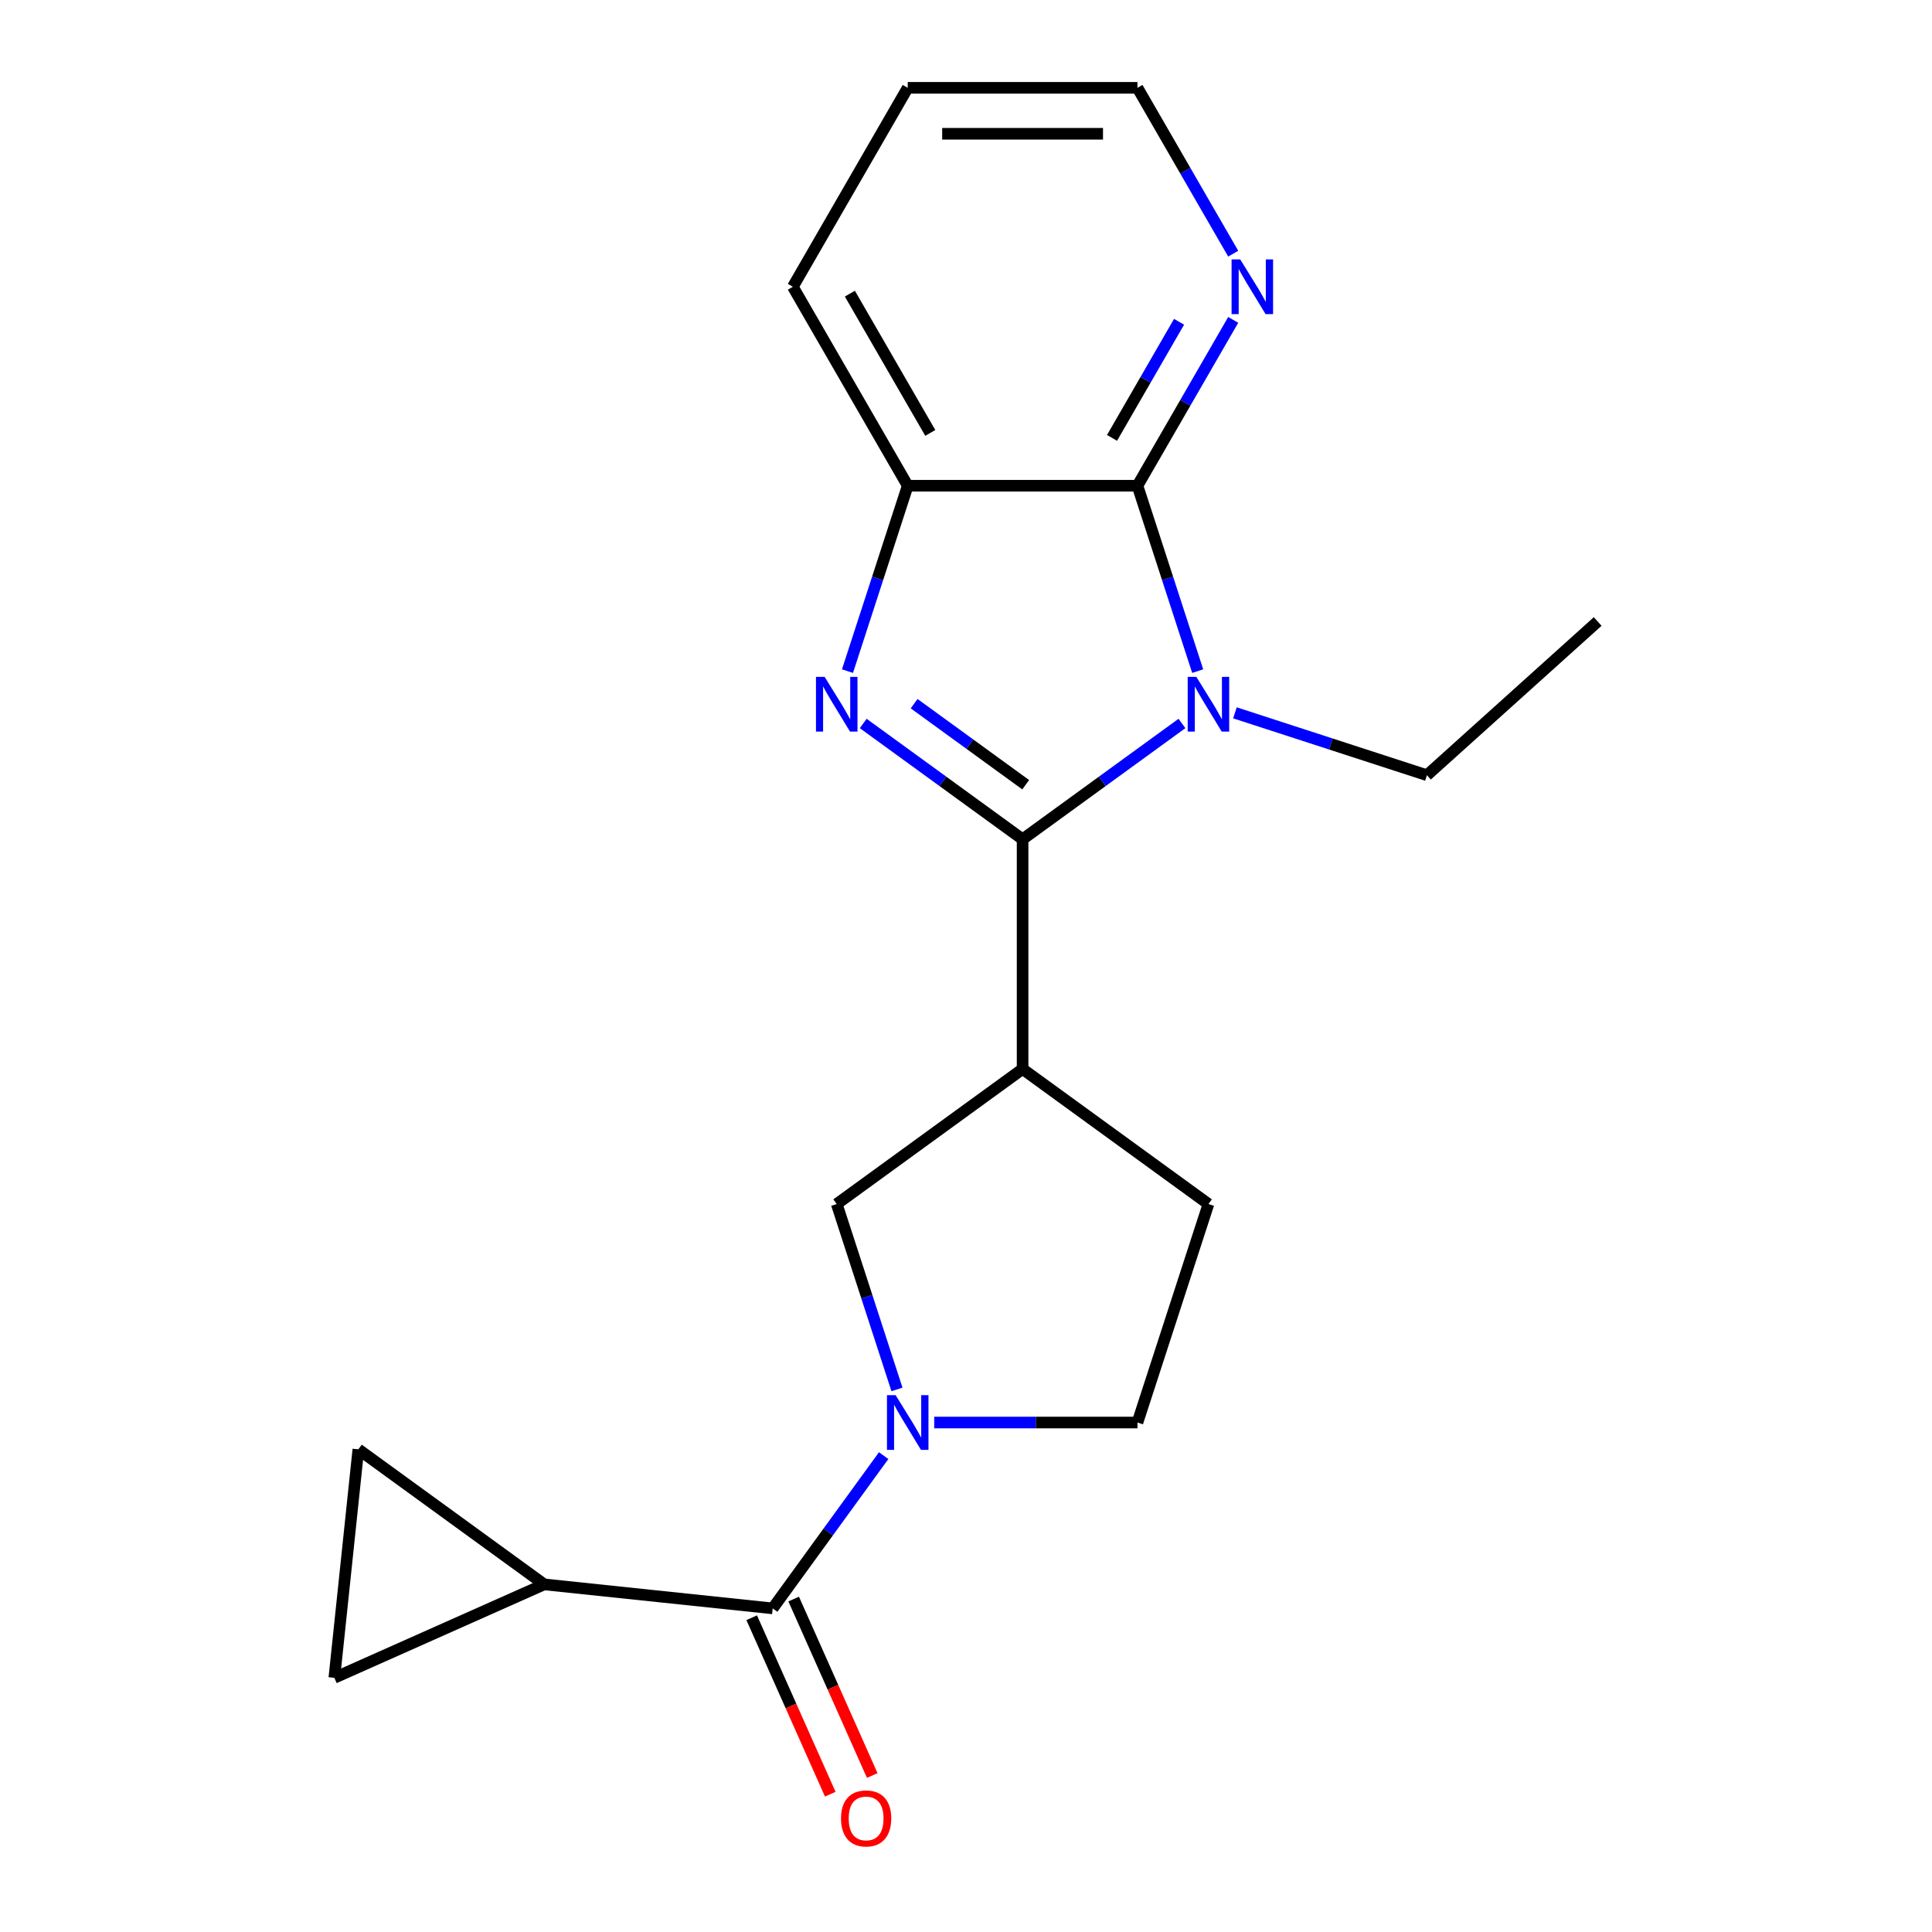 <?xml version='1.0' encoding='iso-8859-1'?>
<svg version='1.1' baseProfile='full'
              xmlns='http://www.w3.org/2000/svg'
                      xmlns:rdkit='http://www.rdkit.org/xml'
                      xmlns:xlink='http://www.w3.org/1999/xlink'
                  xml:space='preserve'
width='1000px' height='1000px' viewBox='0 0 1000 1000'>
<!-- END OF HEADER -->
<rect style='opacity:1.0;fill:#FFFFFF;stroke:none' width='1000' height='1000' x='0' y='0'> </rect>
<path class='bond-0' d='M 529.29,434.401 L 570.534,404.435' style='fill:none;fill-rule:evenodd;stroke:#000000;stroke-width:6px;stroke-linecap:butt;stroke-linejoin:miter;stroke-opacity:1' />
<path class='bond-0' d='M 570.534,404.435 L 611.778,374.469' style='fill:none;fill-rule:evenodd;stroke:#0000FF;stroke-width:6px;stroke-linecap:butt;stroke-linejoin:miter;stroke-opacity:1' />
<path class='bond-1' d='M 529.29,434.401 L 488.046,404.435' style='fill:none;fill-rule:evenodd;stroke:#000000;stroke-width:6px;stroke-linecap:butt;stroke-linejoin:miter;stroke-opacity:1' />
<path class='bond-1' d='M 488.046,404.435 L 446.801,374.469' style='fill:none;fill-rule:evenodd;stroke:#0000FF;stroke-width:6px;stroke-linecap:butt;stroke-linejoin:miter;stroke-opacity:1' />
<path class='bond-1' d='M 530.895,406.171 L 502.025,385.195' style='fill:none;fill-rule:evenodd;stroke:#000000;stroke-width:6px;stroke-linecap:butt;stroke-linejoin:miter;stroke-opacity:1' />
<path class='bond-1' d='M 502.025,385.195 L 473.154,364.219' style='fill:none;fill-rule:evenodd;stroke:#0000FF;stroke-width:6px;stroke-linecap:butt;stroke-linejoin:miter;stroke-opacity:1' />
<path class='bond-4' d='M 529.29,434.401 L 529.29,553.312' style='fill:none;fill-rule:evenodd;stroke:#000000;stroke-width:6px;stroke-linecap:butt;stroke-linejoin:miter;stroke-opacity:1' />
<path class='bond-2' d='M 619.924,347.374 L 604.335,299.394' style='fill:none;fill-rule:evenodd;stroke:#0000FF;stroke-width:6px;stroke-linecap:butt;stroke-linejoin:miter;stroke-opacity:1' />
<path class='bond-2' d='M 604.335,299.394 L 588.746,251.415' style='fill:none;fill-rule:evenodd;stroke:#000000;stroke-width:6px;stroke-linecap:butt;stroke-linejoin:miter;stroke-opacity:1' />
<path class='bond-15' d='M 639.204,368.962 L 688.893,385.107' style='fill:none;fill-rule:evenodd;stroke:#0000FF;stroke-width:6px;stroke-linecap:butt;stroke-linejoin:miter;stroke-opacity:1' />
<path class='bond-15' d='M 688.893,385.107 L 738.583,401.252' style='fill:none;fill-rule:evenodd;stroke:#000000;stroke-width:6px;stroke-linecap:butt;stroke-linejoin:miter;stroke-opacity:1' />
<path class='bond-6' d='M 438.655,347.374 L 454.245,299.394' style='fill:none;fill-rule:evenodd;stroke:#0000FF;stroke-width:6px;stroke-linecap:butt;stroke-linejoin:miter;stroke-opacity:1' />
<path class='bond-6' d='M 454.245,299.394 L 469.834,251.415' style='fill:none;fill-rule:evenodd;stroke:#000000;stroke-width:6px;stroke-linecap:butt;stroke-linejoin:miter;stroke-opacity:1' />
<path class='bond-11' d='M 588.746,251.415 L 613.528,208.491' style='fill:none;fill-rule:evenodd;stroke:#000000;stroke-width:6px;stroke-linecap:butt;stroke-linejoin:miter;stroke-opacity:1' />
<path class='bond-11' d='M 613.528,208.491 L 638.31,165.568' style='fill:none;fill-rule:evenodd;stroke:#0000FF;stroke-width:6px;stroke-linecap:butt;stroke-linejoin:miter;stroke-opacity:1' />
<path class='bond-11' d='M 575.584,226.647 L 592.932,196.6' style='fill:none;fill-rule:evenodd;stroke:#000000;stroke-width:6px;stroke-linecap:butt;stroke-linejoin:miter;stroke-opacity:1' />
<path class='bond-11' d='M 592.932,196.6 L 610.279,166.554' style='fill:none;fill-rule:evenodd;stroke:#0000FF;stroke-width:6px;stroke-linecap:butt;stroke-linejoin:miter;stroke-opacity:1' />
<path class='bond-20' d='M 588.746,251.415 L 469.834,251.415' style='fill:none;fill-rule:evenodd;stroke:#000000;stroke-width:6px;stroke-linecap:butt;stroke-linejoin:miter;stroke-opacity:1' />
<path class='bond-3' d='M 464.267,719.165 L 448.678,671.186' style='fill:none;fill-rule:evenodd;stroke:#0000FF;stroke-width:6px;stroke-linecap:butt;stroke-linejoin:miter;stroke-opacity:1' />
<path class='bond-3' d='M 448.678,671.186 L 433.089,623.207' style='fill:none;fill-rule:evenodd;stroke:#000000;stroke-width:6px;stroke-linecap:butt;stroke-linejoin:miter;stroke-opacity:1' />
<path class='bond-5' d='M 457.387,753.431 L 428.663,792.965' style='fill:none;fill-rule:evenodd;stroke:#0000FF;stroke-width:6px;stroke-linecap:butt;stroke-linejoin:miter;stroke-opacity:1' />
<path class='bond-5' d='M 428.663,792.965 L 399.94,832.499' style='fill:none;fill-rule:evenodd;stroke:#000000;stroke-width:6px;stroke-linecap:butt;stroke-linejoin:miter;stroke-opacity:1' />
<path class='bond-21' d='M 483.547,736.298 L 536.146,736.298' style='fill:none;fill-rule:evenodd;stroke:#0000FF;stroke-width:6px;stroke-linecap:butt;stroke-linejoin:miter;stroke-opacity:1' />
<path class='bond-21' d='M 536.146,736.298 L 588.746,736.298' style='fill:none;fill-rule:evenodd;stroke:#000000;stroke-width:6px;stroke-linecap:butt;stroke-linejoin:miter;stroke-opacity:1' />
<path class='bond-8' d='M 529.29,553.312 L 433.089,623.207' style='fill:none;fill-rule:evenodd;stroke:#000000;stroke-width:6px;stroke-linecap:butt;stroke-linejoin:miter;stroke-opacity:1' />
<path class='bond-13' d='M 529.29,553.312 L 625.491,623.207' style='fill:none;fill-rule:evenodd;stroke:#000000;stroke-width:6px;stroke-linecap:butt;stroke-linejoin:miter;stroke-opacity:1' />
<path class='bond-7' d='M 399.94,832.499 L 281.68,820.07' style='fill:none;fill-rule:evenodd;stroke:#000000;stroke-width:6px;stroke-linecap:butt;stroke-linejoin:miter;stroke-opacity:1' />
<path class='bond-14' d='M 389.077,837.336 L 409.41,883.005' style='fill:none;fill-rule:evenodd;stroke:#000000;stroke-width:6px;stroke-linecap:butt;stroke-linejoin:miter;stroke-opacity:1' />
<path class='bond-14' d='M 409.41,883.005 L 429.743,928.674' style='fill:none;fill-rule:evenodd;stroke:#FF0000;stroke-width:6px;stroke-linecap:butt;stroke-linejoin:miter;stroke-opacity:1' />
<path class='bond-14' d='M 410.803,827.663 L 431.136,873.332' style='fill:none;fill-rule:evenodd;stroke:#000000;stroke-width:6px;stroke-linecap:butt;stroke-linejoin:miter;stroke-opacity:1' />
<path class='bond-14' d='M 431.136,873.332 L 451.469,919.001' style='fill:none;fill-rule:evenodd;stroke:#FF0000;stroke-width:6px;stroke-linecap:butt;stroke-linejoin:miter;stroke-opacity:1' />
<path class='bond-16' d='M 469.834,251.415 L 410.379,148.435' style='fill:none;fill-rule:evenodd;stroke:#000000;stroke-width:6px;stroke-linecap:butt;stroke-linejoin:miter;stroke-opacity:1' />
<path class='bond-16' d='M 481.512,224.077 L 439.893,151.991' style='fill:none;fill-rule:evenodd;stroke:#000000;stroke-width:6px;stroke-linecap:butt;stroke-linejoin:miter;stroke-opacity:1' />
<path class='bond-9' d='M 281.68,820.07 L 173.049,868.435' style='fill:none;fill-rule:evenodd;stroke:#000000;stroke-width:6px;stroke-linecap:butt;stroke-linejoin:miter;stroke-opacity:1' />
<path class='bond-10' d='M 281.68,820.07 L 185.479,750.175' style='fill:none;fill-rule:evenodd;stroke:#000000;stroke-width:6px;stroke-linecap:butt;stroke-linejoin:miter;stroke-opacity:1' />
<path class='bond-23' d='M 173.049,868.435 L 185.479,750.175' style='fill:none;fill-rule:evenodd;stroke:#000000;stroke-width:6px;stroke-linecap:butt;stroke-linejoin:miter;stroke-opacity:1' />
<path class='bond-17' d='M 638.31,131.302 L 613.528,88.378' style='fill:none;fill-rule:evenodd;stroke:#0000FF;stroke-width:6px;stroke-linecap:butt;stroke-linejoin:miter;stroke-opacity:1' />
<path class='bond-17' d='M 613.528,88.378 L 588.746,45.455' style='fill:none;fill-rule:evenodd;stroke:#000000;stroke-width:6px;stroke-linecap:butt;stroke-linejoin:miter;stroke-opacity:1' />
<path class='bond-12' d='M 588.746,736.298 L 625.491,623.207' style='fill:none;fill-rule:evenodd;stroke:#000000;stroke-width:6px;stroke-linecap:butt;stroke-linejoin:miter;stroke-opacity:1' />
<path class='bond-18' d='M 738.583,401.252 L 826.951,321.685' style='fill:none;fill-rule:evenodd;stroke:#000000;stroke-width:6px;stroke-linecap:butt;stroke-linejoin:miter;stroke-opacity:1' />
<path class='bond-19' d='M 410.379,148.435 L 469.834,45.455' style='fill:none;fill-rule:evenodd;stroke:#000000;stroke-width:6px;stroke-linecap:butt;stroke-linejoin:miter;stroke-opacity:1' />
<path class='bond-22' d='M 588.746,45.455 L 469.834,45.455' style='fill:none;fill-rule:evenodd;stroke:#000000;stroke-width:6px;stroke-linecap:butt;stroke-linejoin:miter;stroke-opacity:1' />
<path class='bond-22' d='M 570.909,69.237 L 487.671,69.237' style='fill:none;fill-rule:evenodd;stroke:#000000;stroke-width:6px;stroke-linecap:butt;stroke-linejoin:miter;stroke-opacity:1' />
<path  class='atom-1' d='M 619.231 350.346
L 628.511 365.346
Q 629.431 366.826, 630.911 369.506
Q 632.391 372.186, 632.471 372.346
L 632.471 350.346
L 636.231 350.346
L 636.231 378.666
L 632.351 378.666
L 622.391 362.266
Q 621.231 360.346, 619.991 358.146
Q 618.791 355.946, 618.431 355.266
L 618.431 378.666
L 614.751 378.666
L 614.751 350.346
L 619.231 350.346
' fill='#0000FF'/>
<path  class='atom-2' d='M 426.829 350.346
L 436.109 365.346
Q 437.029 366.826, 438.509 369.506
Q 439.989 372.186, 440.069 372.346
L 440.069 350.346
L 443.829 350.346
L 443.829 378.666
L 439.949 378.666
L 429.989 362.266
Q 428.829 360.346, 427.589 358.146
Q 426.389 355.946, 426.029 355.266
L 426.029 378.666
L 422.349 378.666
L 422.349 350.346
L 426.829 350.346
' fill='#0000FF'/>
<path  class='atom-4' d='M 463.574 722.138
L 472.854 737.138
Q 473.774 738.618, 475.254 741.298
Q 476.734 743.978, 476.814 744.138
L 476.814 722.138
L 480.574 722.138
L 480.574 750.458
L 476.694 750.458
L 466.734 734.058
Q 465.574 732.138, 464.334 729.938
Q 463.134 727.738, 462.774 727.058
L 462.774 750.458
L 459.094 750.458
L 459.094 722.138
L 463.574 722.138
' fill='#0000FF'/>
<path  class='atom-12' d='M 641.941 134.275
L 651.221 149.275
Q 652.141 150.755, 653.621 153.435
Q 655.101 156.115, 655.181 156.275
L 655.181 134.275
L 658.941 134.275
L 658.941 162.595
L 655.061 162.595
L 645.101 146.195
Q 643.941 144.275, 642.701 142.075
Q 641.501 139.875, 641.141 139.195
L 641.141 162.595
L 637.461 162.595
L 637.461 134.275
L 641.941 134.275
' fill='#0000FF'/>
<path  class='atom-15' d='M 435.305 941.21
Q 435.305 934.41, 438.665 930.61
Q 442.025 926.81, 448.305 926.81
Q 454.585 926.81, 457.945 930.61
Q 461.305 934.41, 461.305 941.21
Q 461.305 948.09, 457.905 952.01
Q 454.505 955.89, 448.305 955.89
Q 442.065 955.89, 438.665 952.01
Q 435.305 948.13, 435.305 941.21
M 448.305 952.69
Q 452.625 952.69, 454.945 949.81
Q 457.305 946.89, 457.305 941.21
Q 457.305 935.65, 454.945 932.85
Q 452.625 930.01, 448.305 930.01
Q 443.985 930.01, 441.625 932.81
Q 439.305 935.61, 439.305 941.21
Q 439.305 946.93, 441.625 949.81
Q 443.985 952.69, 448.305 952.69
' fill='#FF0000'/>
</svg>
